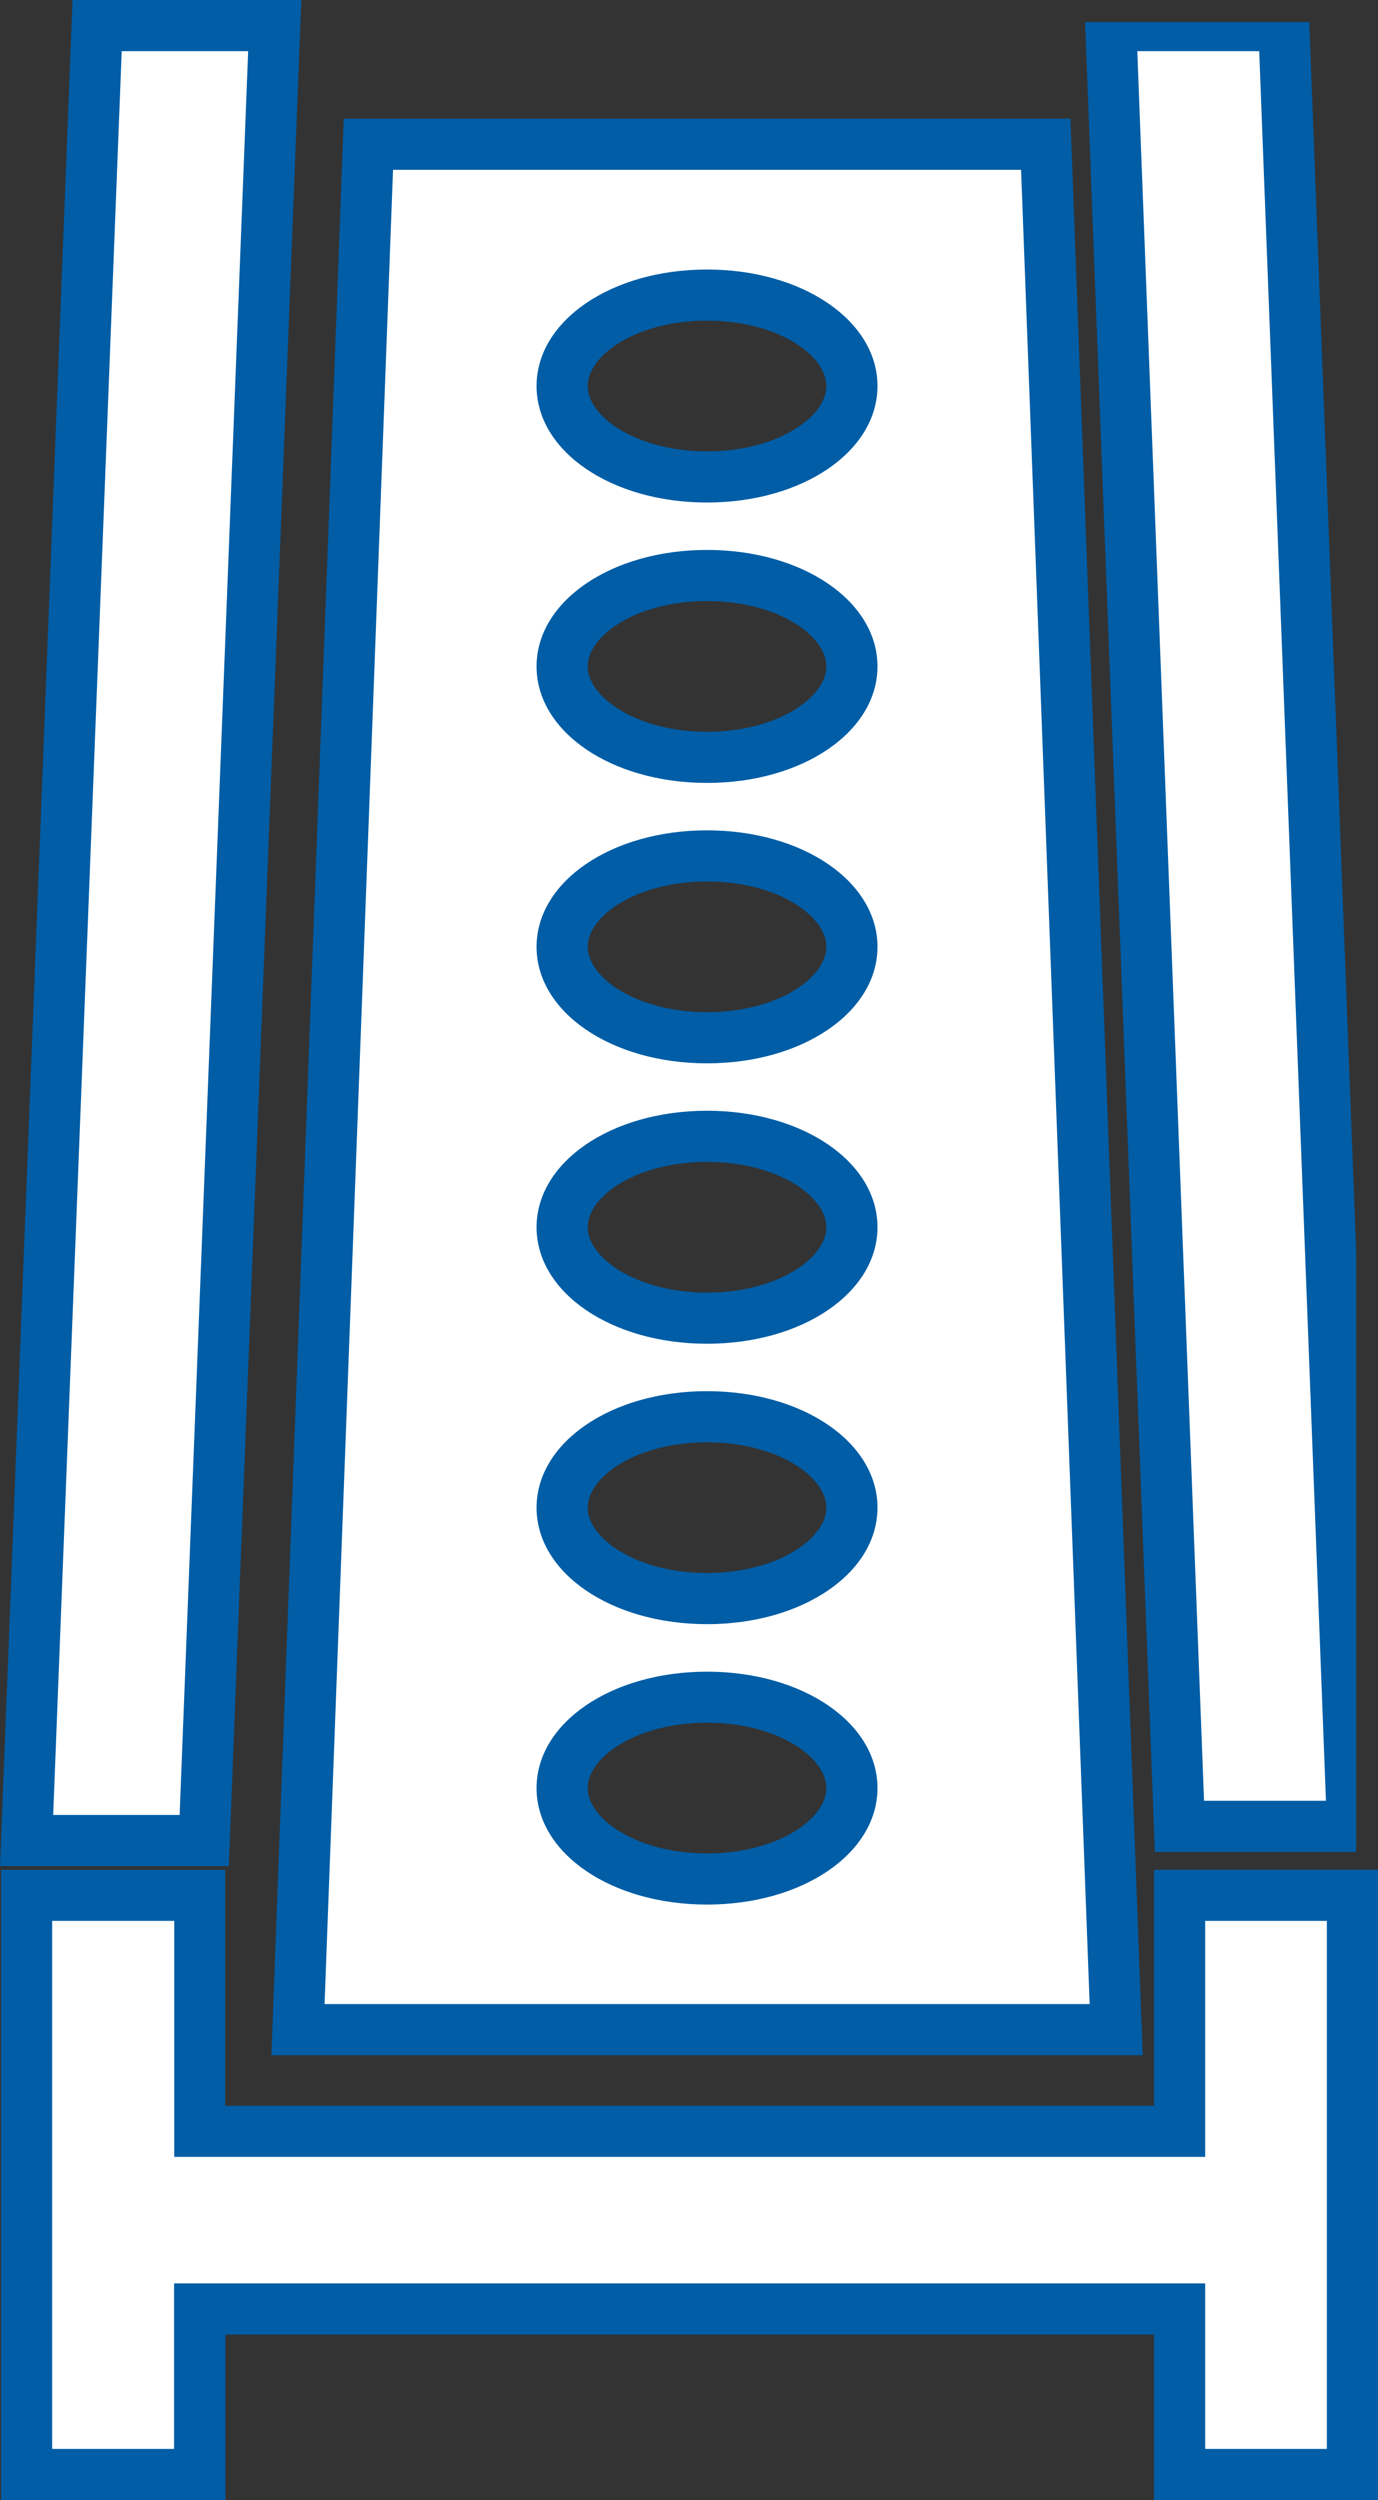 <svg xmlns="http://www.w3.org/2000/svg" width="26.948" height="48.886" viewBox="0 0 26.948 48.886"><rect x="0" y="0" width="26.948" height="48.886" fill="#333333" stroke="none"/><defs><clipPath id="a"><path fill="none" d="M0 0h48v25.792H0z"/></clipPath></defs><path d="M.52 37.061h3.384v4.615h19.164v-4.615h3.38v11.325h-3.38V45.15H3.908v3.236H.524z" fill="#fff"/><path d="M.02 48.885V36.56h4.384v4.615h18.164V36.56h4.38v12.325h-4.38v-3.236H4.408v3.236zm1-11.325v10.325h2.384v-3.236h20.164v3.236h2.38V37.56h-2.38v4.615H3.408V37.56z" fill="#005da6"/><path d="M25.069.5l1.379 35.489h-3.474L21.596.5z" fill="#fff"/><g clip-path="url(#a)" transform="rotate(90 13.044 13.476)"><path d="M35.779-.449v4.385L-.432 5.317V.932zm-1 3.423V.59L.568 1.895v2.384z" fill="#005da6"/></g><path d="M1.898.5h3.474l-1.38 35.489H.52z" fill="#fff"/><path d="M.001 36.489L1.418 0h4.475L4.475 36.489zM2.38 1L1.04 35.489h2.473L4.853 1z" fill="#005da6"/><path d="M20.449 2.821l1.384 36.866h-16L7.205 2.821zm-9.456 32.141c0 .982 1.269 1.778 2.833 1.778s2.834-.8 2.834-1.778-1.268-1.775-2.833-1.775-2.833.8-2.833 1.778m0-5.483c0 .982 1.269 1.778 2.833 1.778s2.834-.8 2.834-1.778-1.269-1.778-2.834-1.778-2.833.8-2.833 1.778m0-5.483c0 .982 1.269 1.778 2.833 1.778s2.834-.8 2.834-1.778-1.269-1.778-2.834-1.778-2.833.8-2.833 1.778m0-5.483c0 .982 1.269 1.778 2.833 1.778s2.834-.8 2.834-1.778-1.269-1.778-2.834-1.778-2.833.8-2.833 1.778m0-5.483c0 .982 1.269 1.778 2.833 1.778s2.834-.8 2.834-1.778-1.269-1.778-2.834-1.778-2.833.8-2.833 1.778m0-5.483c0 .982 1.269 1.778 2.833 1.778s2.834-.8 2.834-1.778-1.269-1.778-2.834-1.778-2.833.8-2.833 1.778" fill="#fff"/><path d="M22.347 40.187H5.307L6.723 2.321h14.21zm-16-1h14.962L19.968 3.321H7.686zM17.16 7.548c0 1.277-1.464 2.278-3.334 2.278s-3.333-1-3.333-2.278 1.464-2.278 3.333-2.278 3.334 1.001 3.334 2.278zm-5.667 0c0 .6.958 1.278 2.333 1.278s2.334-.674 2.334-1.278-.958-1.278-2.334-1.278-2.332.673-2.332 1.278zm5.667 5.483c0 1.277-1.464 2.278-3.334 2.278s-3.333-1-3.333-2.278 1.464-2.278 3.333-2.278 3.334 1 3.334 2.278zm-5.667 0c0 .6.958 1.278 2.333 1.278s2.334-.674 2.334-1.278-.958-1.278-2.334-1.278-2.332.673-2.332 1.278zm5.667 5.483c0 1.277-1.464 2.278-3.334 2.278s-3.333-1-3.333-2.278 1.464-2.278 3.333-2.278 3.334 1 3.334 2.278zm-5.667 0c0 .6.958 1.278 2.333 1.278s2.334-.674 2.334-1.278-.958-1.278-2.334-1.278-2.332.673-2.332 1.278zm5.667 5.483c0 1.277-1.464 2.278-3.334 2.278s-3.333-1-3.333-2.278 1.464-2.278 3.333-2.278 3.334 1 3.334 2.277zm-5.667 0c0 .6.958 1.278 2.333 1.278s2.334-.674 2.334-1.278-.958-1.278-2.334-1.278-2.332.668-2.332 1.277zm5.667 5.483c0 1.277-1.464 2.278-3.334 2.278s-3.333-1-3.333-2.278 1.464-2.278 3.333-2.278 3.334.999 3.334 2.277zm-5.667 0c0 .6.958 1.278 2.333 1.278s2.334-.674 2.334-1.278-.958-1.278-2.334-1.278-2.332.672-2.332 1.277zm5.667 5.483c0 1.277-1.464 2.278-3.334 2.278s-3.333-1-3.333-2.278 1.465-2.276 3.334-2.276 3.333 1 3.333 2.275zm-5.667 0c0 .6.958 1.278 2.333 1.278s2.334-.674 2.334-1.278-.958-1.278-2.334-1.278-2.332.672-2.332 1.277z" fill="#005da6"/></svg>